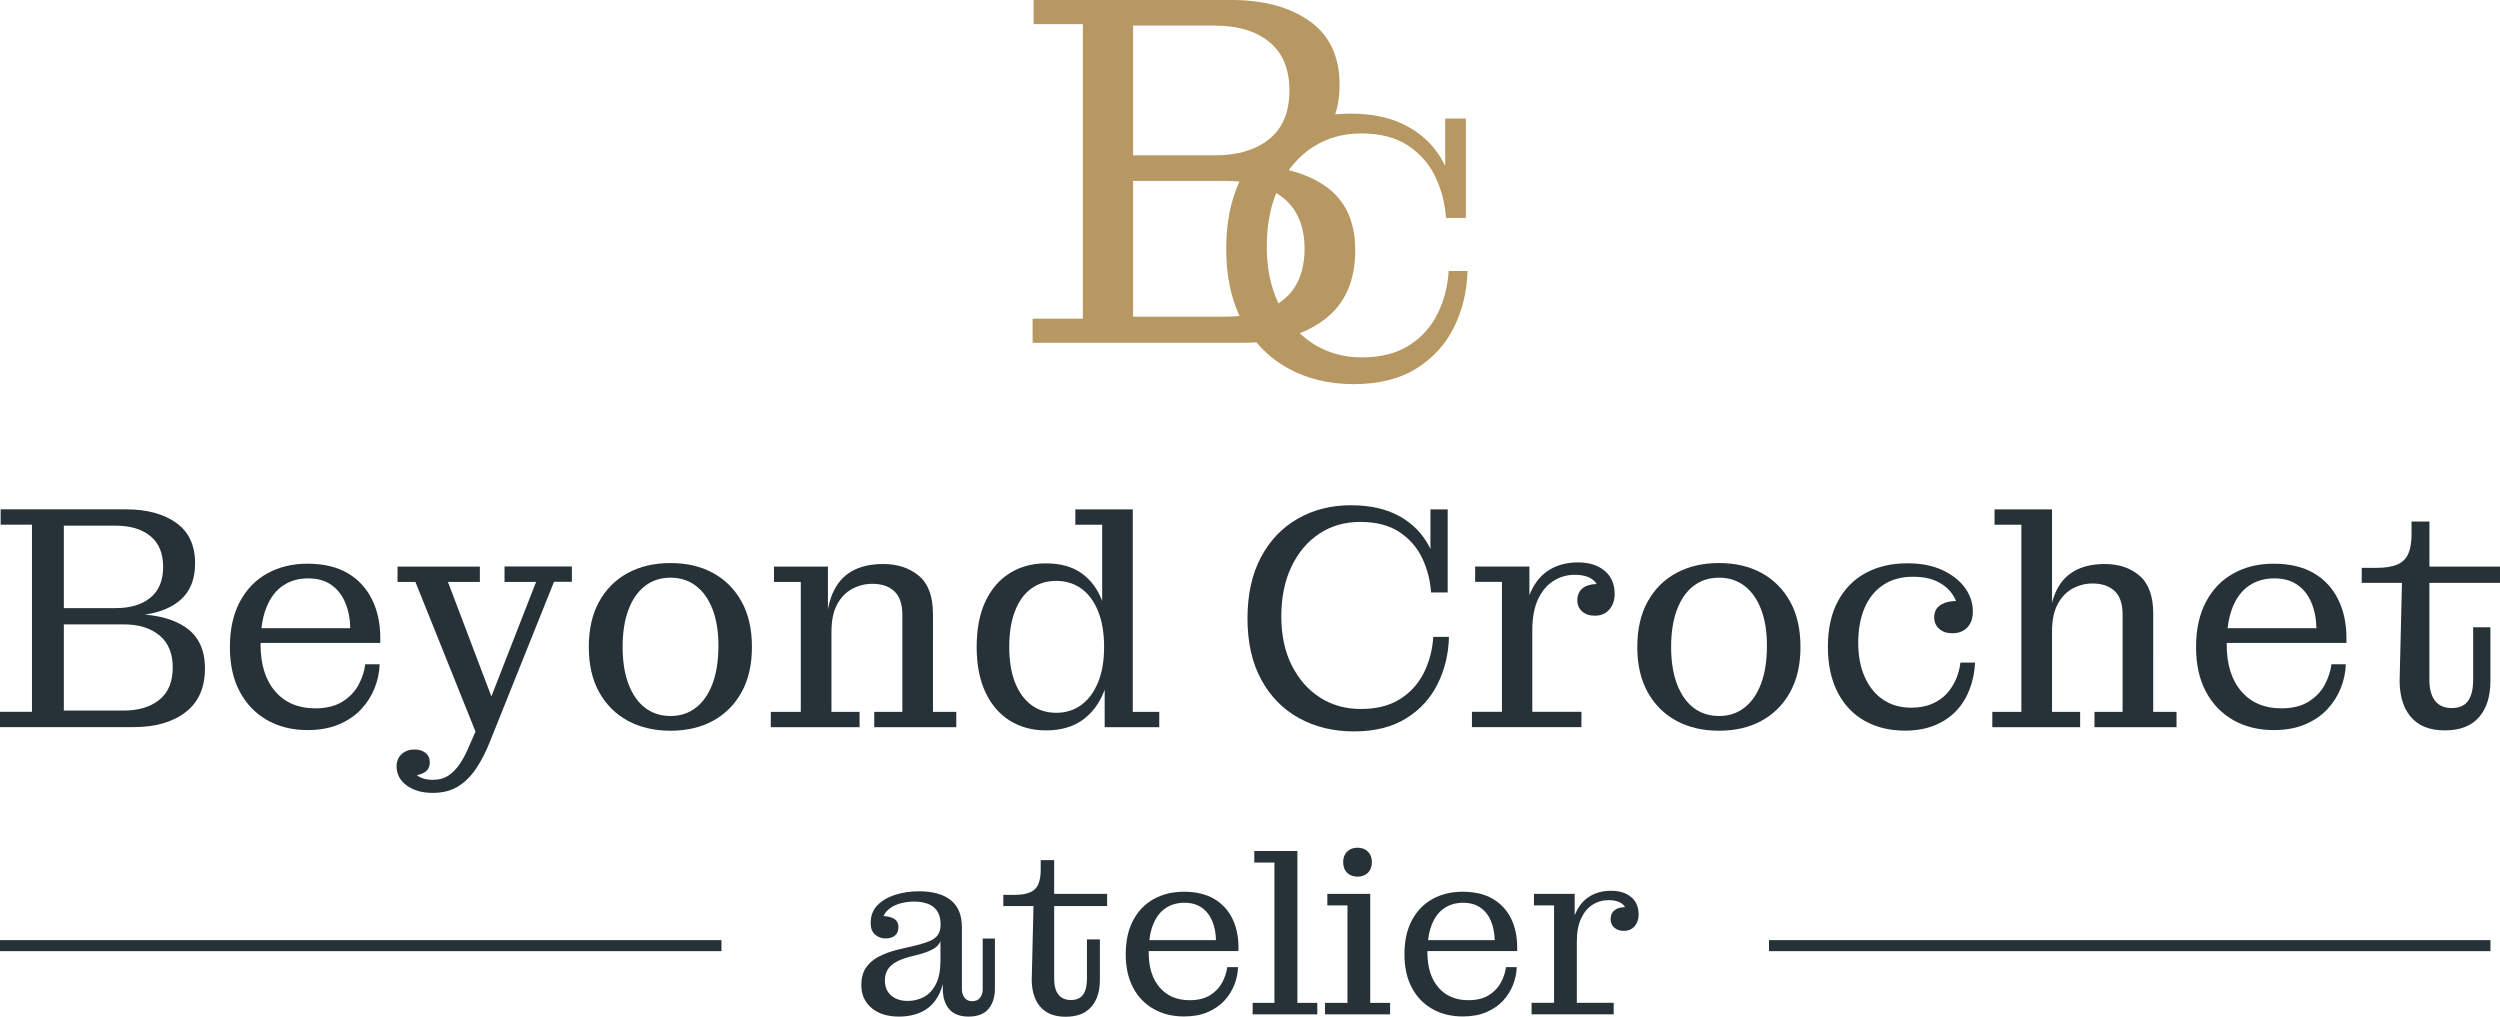 <?xml version="1.0" encoding="utf-8"?>
<!-- Generator: Adobe Illustrator 28.0.0, SVG Export Plug-In . SVG Version: 6.00 Build 0)  -->
<svg version="1.1" id="Layer_1" xmlns="http://www.w3.org/2000/svg" xmlns:xlink="http://www.w3.org/1999/xlink" x="0px" y="0px"
	 viewBox="0 0 616.38 250.68" style="enable-background:new 0 0 616.38 250.68;" xml:space="preserve">
<style type="text/css">
	.st0{fill:#273238;}
	.st1{fill:#B79862;}
</style>
<g>
	<path class="st0" d="M45.78,154.68c-2.6-1.78-5.97-2.82-10.1-3.15c3.15-0.43,5.8-1.4,7.93-2.92c2.99-2.13,4.49-5.37,4.49-9.72
		c0-4.46-1.56-7.79-4.68-10c-3.12-2.2-7.23-3.31-12.32-3.31H15.74H0.16v3.78h7.72v46.13H0v3.78h15.74h17.24
		c5.3,0,9.55-1.22,12.75-3.66c3.2-2.44,4.8-6.05,4.8-10.82C50.54,160.23,48.95,156.86,45.78,154.68z M15.74,129.61h12.83
		c3.57,0,6.4,0.85,8.5,2.56c2.1,1.71,3.15,4.24,3.15,7.6c0,3.36-1.05,5.89-3.15,7.6c-2.1,1.71-4.93,2.56-8.5,2.56H15.74V129.61z
		 M39.32,172.51c-2.18,1.78-5.13,2.68-8.86,2.68H15.74v-21.25h14.72c3.73,0,6.68,0.91,8.86,2.72c2.18,1.81,3.27,4.45,3.27,7.91
		C42.59,168.08,41.5,170.73,39.32,172.51z"/>
	<path class="st0" d="M85.69,141.3c-2.65-1.55-5.94-2.32-9.88-2.32c-3.73,0-7.03,0.8-9.92,2.4c-2.89,1.6-5.14,3.94-6.77,7.01
		c-1.63,3.07-2.44,6.78-2.44,11.14c0,4.3,0.81,7.98,2.44,11.02c1.63,3.04,3.88,5.38,6.77,7.01c2.89,1.63,6.19,2.44,9.92,2.44
		c2.99,0,5.59-0.47,7.79-1.42c2.2-0.94,4.03-2.19,5.47-3.74c1.44-1.55,2.54-3.29,3.31-5.23c0.76-1.94,1.17-3.88,1.22-5.83h-3.54
		c-0.21,1.68-0.76,3.36-1.65,5.04c-0.89,1.68-2.22,3.07-3.98,4.17c-1.76,1.1-4,1.65-6.73,1.65c-4.15,0-7.43-1.39-9.84-4.17
		c-2.41-2.78-3.62-6.64-3.62-11.57c0-0.13,0.01-0.26,0.01-0.39h29.51v-1.18c0-3.62-0.68-6.81-2.05-9.56
		C90.34,145,88.34,142.85,85.69,141.3z M64.46,154.88c0.23-1.97,0.64-3.69,1.24-5.16c0.97-2.39,2.33-4.17,4.09-5.35
		c1.76-1.18,3.82-1.77,6.18-1.77c2.26,0,4.15,0.53,5.67,1.57c1.52,1.05,2.68,2.51,3.46,4.37c0.79,1.86,1.21,3.98,1.26,6.34H64.46z"
		/>
	<path class="st0" d="M124.38,143.47h7.79l-11.02,28.24l-10.71-28.24h7.87v-3.78H98.01v3.78h4.41l14.82,36.91l-1.36,3.08
		c-0.74,1.84-1.54,3.41-2.4,4.72c-0.87,1.31-1.84,2.32-2.91,3.03c-1.08,0.71-2.38,1.06-3.9,1.06c-1.31,0-2.41-0.25-3.31-0.75
		c-0.22-0.12-0.42-0.26-0.6-0.41c0.77-0.14,1.43-0.38,1.98-0.73c0.81-0.53,1.22-1.34,1.22-2.44c0-1-0.35-1.77-1.06-2.32
		c-0.71-0.55-1.59-0.83-2.64-0.83c-1.31,0-2.38,0.37-3.19,1.1c-0.81,0.73-1.25,1.7-1.3,2.91c0,2.05,0.84,3.67,2.52,4.88
		c1.68,1.21,3.8,1.81,6.38,1.81c2.41,0,4.47-0.51,6.18-1.54c1.7-1.02,3.21-2.51,4.53-4.45c1.31-1.94,2.52-4.33,3.62-7.16
		l15.59-38.89h4.41v-3.78h-16.61V143.47z"/>
	<path class="st0" d="M175.79,141.26c-2.99-1.63-6.48-2.44-10.47-2.44c-3.99,0-7.49,0.81-10.51,2.44c-3.02,1.63-5.38,3.98-7.08,7.05
		c-1.71,3.07-2.56,6.81-2.56,11.22c0,4.36,0.85,8.07,2.56,11.14c1.71,3.07,4.07,5.42,7.08,7.05c3.02,1.63,6.52,2.44,10.51,2.44
		c3.99,0,7.48-0.81,10.47-2.44c2.99-1.63,5.34-3.98,7.04-7.05c1.71-3.07,2.56-6.78,2.56-11.14c0-4.41-0.85-8.15-2.56-11.22
		C181.12,145.24,178.78,142.89,175.79,141.26z M175.67,168.58c-0.97,2.57-2.34,4.54-4.09,5.9c-1.76,1.37-3.84,2.05-6.26,2.05
		c-2.41,0-4.5-0.67-6.26-2.01c-1.76-1.34-3.12-3.28-4.09-5.83c-0.97-2.54-1.46-5.6-1.46-9.17c0-3.62,0.48-6.7,1.46-9.25
		c0.97-2.54,2.33-4.49,4.09-5.83c1.76-1.34,3.84-2.01,6.26-2.01c2.41,0,4.5,0.67,6.26,2.01c1.76,1.34,3.12,3.25,4.09,5.75
		c0.97,2.49,1.46,5.5,1.46,9.01C177.12,162.88,176.64,166.01,175.67,168.58z"/>
	<path class="st0" d="M230.02,151.34c0-4.3-1.16-7.43-3.46-9.37c-2.31-1.94-5.25-2.91-8.82-2.91c-3.1,0-5.7,0.6-7.79,1.81
		c-2.1,1.21-3.67,3.06-4.72,5.55c-0.48,1.14-0.84,2.41-1.1,3.81v-10.54h-13.3v3.78h6.61v32.04h-7.4v3.78h21.89v-3.78h-6.93v-19.68
		c0-2.83,0.47-5.12,1.42-6.85c0.94-1.73,2.19-3,3.74-3.82c1.55-0.81,3.19-1.22,4.92-1.22c2.31,0,4.12,0.62,5.43,1.85
		c1.31,1.23,1.97,3.16,1.97,5.79v23.93h-6.93v3.78h20.23v-3.78h-5.75V151.34z"/>
	<path class="st0" d="M279.3,125.6h-14.17v3.78h6.61v18.77c-1.1-2.88-2.75-5.12-4.96-6.73c-2.31-1.68-5.27-2.52-8.9-2.52
		c-3.36,0-6.32,0.8-8.9,2.4c-2.57,1.6-4.58,3.92-6.02,6.97c-1.44,3.04-2.16,6.8-2.16,11.26c0,4.36,0.72,8.07,2.16,11.14
		c1.44,3.07,3.45,5.41,6.02,7.01c2.57,1.6,5.54,2.4,8.9,2.4c3.62,0,6.63-0.85,9.01-2.56c2.39-1.7,4.17-4.09,5.35-7.16
		c0.04-0.11,0.08-0.23,0.12-0.34v9.27h13.46v-3.78h-6.53V125.6z M270.72,168.26c-1,2.41-2.37,4.26-4.13,5.55
		c-1.76,1.29-3.82,1.93-6.18,1.93c-2.36,0-4.41-0.64-6.14-1.93c-1.73-1.29-3.07-3.14-4.02-5.55c-0.94-2.41-1.42-5.33-1.42-8.74
		c0-3.46,0.47-6.42,1.42-8.86c0.94-2.44,2.28-4.29,4.02-5.55c1.73-1.26,3.78-1.89,6.14-1.89c2.36,0,4.42,0.63,6.18,1.89
		c1.76,1.26,3.14,3.11,4.13,5.55c1,2.44,1.5,5.39,1.5,8.86C272.22,162.94,271.72,165.85,270.72,168.26z"/>
	<path class="st0" d="M351.02,165.94c-1.37,2.7-3.33,4.86-5.9,6.46c-2.57,1.6-5.77,2.4-9.6,2.4c-3.78,0-7.14-0.94-10.08-2.83
		c-2.94-1.89-5.26-4.54-6.97-7.95c-1.71-3.41-2.56-7.43-2.56-12.04c0-4.72,0.84-8.83,2.52-12.32c1.68-3.49,3.98-6.19,6.89-8.11
		c2.91-1.92,6.26-2.87,10.04-2.87c3.94,0,7.15,0.83,9.64,2.48c2.49,1.65,4.37,3.79,5.63,6.42c1.26,2.62,1.99,5.46,2.2,8.5h2.13h1.97
		V125.6h-4.25v9.78c-0.1-0.22-0.2-0.44-0.31-0.65c-1.68-3.2-4.13-5.69-7.36-7.48c-3.23-1.78-7.2-2.68-11.93-2.68
		c-4.88,0-9.25,1.1-13.11,3.31c-3.86,2.2-6.89,5.38-9.09,9.53c-2.2,4.15-3.31,9.16-3.31,15.04c0,5.88,1.11,10.89,3.35,15.04
		c2.23,4.15,5.33,7.32,9.29,9.53c3.96,2.2,8.49,3.31,13.58,3.31c5.14,0,9.43-1.06,12.87-3.19c3.44-2.13,6.03-4.96,7.79-8.5
		c1.76-3.54,2.69-7.41,2.79-11.61h-3.86C353.17,160.26,352.38,163.24,351.02,165.94z"/>
	<path class="st0" d="M395.61,140.71c-1.65-1.36-3.85-2.05-6.57-2.05c-2.62,0-4.93,0.59-6.93,1.77c-1.99,1.18-3.56,3.01-4.68,5.47
		c-0.13,0.27-0.24,0.56-0.35,0.85v-7.07h-13.38v3.78h6.61v32.04h-7.4v3.78h27v-3.78h-12.12v-20.07c0-3.04,0.46-5.58,1.38-7.6
		c0.92-2.02,2.18-3.54,3.78-4.57c1.6-1.02,3.37-1.54,5.31-1.54c1.89,0,3.36,0.39,4.41,1.18c0.41,0.31,0.74,0.67,1,1.09
		c-1.42,0.04-2.53,0.34-3.32,0.92c-0.97,0.71-1.46,1.75-1.46,3.11c0,1.1,0.39,2.01,1.18,2.72c0.79,0.71,1.84,1.06,3.15,1.06
		c1.52,0,2.72-0.51,3.58-1.54c0.87-1.02,1.3-2.3,1.3-3.82C398.09,143.99,397.26,142.08,395.61,140.71z"/>
	<path class="st0" d="M434.3,141.26c-2.99-1.63-6.48-2.44-10.47-2.44c-3.99,0-7.49,0.81-10.51,2.44c-3.02,1.63-5.38,3.98-7.08,7.05
		c-1.71,3.07-2.56,6.81-2.56,11.22c0,4.36,0.85,8.07,2.56,11.14c1.71,3.07,4.07,5.42,7.08,7.05c3.02,1.63,6.52,2.44,10.51,2.44
		c3.99,0,7.48-0.81,10.47-2.44c2.99-1.63,5.34-3.98,7.05-7.05c1.7-3.07,2.56-6.78,2.56-11.14c0-4.41-0.85-8.15-2.56-11.22
		C439.64,145.24,437.29,142.89,434.3,141.26z M434.18,168.58c-0.97,2.57-2.34,4.54-4.09,5.9c-1.76,1.37-3.84,2.05-6.26,2.05
		c-2.41,0-4.5-0.67-6.26-2.01c-1.76-1.34-3.12-3.28-4.09-5.83c-0.97-2.54-1.46-5.6-1.46-9.17c0-3.62,0.48-6.7,1.46-9.25
		c0.97-2.54,2.33-4.49,4.09-5.83c1.76-1.34,3.84-2.01,6.26-2.01c2.41,0,4.5,0.67,6.26,2.01c1.76,1.34,3.12,3.25,4.09,5.75
		c0.97,2.49,1.46,5.5,1.46,9.01C435.64,162.88,435.16,166.01,434.18,168.58z"/>
	<path class="st0" d="M482.28,167.4c-0.55,1.31-1.31,2.51-2.28,3.58c-0.97,1.08-2.19,1.93-3.66,2.56c-1.47,0.63-3.18,0.94-5.12,0.94
		c-2.68,0-4.99-0.66-6.93-1.97c-1.94-1.31-3.45-3.17-4.53-5.59c-1.08-2.41-1.61-5.22-1.61-8.42c0-3.31,0.52-6.18,1.57-8.62
		c1.05-2.44,2.58-4.33,4.61-5.67c2.02-1.34,4.45-2.01,7.28-2.01c2.41,0,4.42,0.39,6.02,1.18c1.6,0.79,2.83,1.81,3.7,3.07
		c0.38,0.56,0.69,1.14,0.93,1.73c-1.44,0.01-2.67,0.29-3.65,0.87c-1.15,0.68-1.73,1.73-1.73,3.15c0,1.16,0.41,2.1,1.22,2.83
		c0.81,0.74,1.9,1.1,3.27,1.1c1.52,0,2.74-0.47,3.66-1.42c0.92-0.94,1.38-2.26,1.38-3.94c0-2.1-0.64-4.04-1.93-5.83
		c-1.29-1.78-3.14-3.24-5.55-4.37c-2.41-1.13-5.3-1.69-8.66-1.69c-3.88,0-7.3,0.79-10.23,2.36c-2.94,1.57-5.24,3.9-6.89,6.97
		c-1.65,3.07-2.48,6.81-2.48,11.22c0,4.41,0.8,8.16,2.4,11.26c1.6,3.1,3.83,5.45,6.69,7.05c2.86,1.6,6.15,2.4,9.88,2.4
		c2.83,0,5.31-0.45,7.44-1.34c2.13-0.89,3.9-2.1,5.31-3.62c1.42-1.52,2.51-3.31,3.27-5.35c0.76-2.05,1.19-4.2,1.3-6.46h-3.62
		C483.19,164.75,482.83,166.09,482.28,167.4z"/>
	<path class="st0" d="M530.89,151.34c0-4.3-1.12-7.43-3.35-9.37c-2.23-1.94-5.1-2.91-8.62-2.91c-3.04,0-5.59,0.6-7.64,1.81
		c-2.05,1.21-3.58,3.03-4.6,5.47c-0.29,0.7-0.54,1.46-0.75,2.27V125.6h-14.17v3.78h6.61v46.13h-7.16v3.78h21.65v-3.78h-6.93v-19.76
		c0-2.83,0.47-5.12,1.42-6.85c0.94-1.73,2.18-3,3.7-3.82c1.52-0.81,3.15-1.22,4.88-1.22c2.31,0,4.12,0.62,5.43,1.85
		c1.31,1.23,1.97,3.16,1.97,5.79v24.01h-6.93v3.78h20.23v-3.78h-5.75V151.34z"/>
	<path class="st0" d="M570.45,141.3c-2.65-1.55-5.94-2.32-9.88-2.32c-3.73,0-7.03,0.8-9.92,2.4c-2.89,1.6-5.14,3.94-6.77,7.01
		c-1.63,3.07-2.44,6.78-2.44,11.14c0,4.3,0.81,7.98,2.44,11.02c1.63,3.04,3.88,5.38,6.77,7.01c2.89,1.63,6.19,2.44,9.92,2.44
		c2.99,0,5.59-0.47,7.79-1.42c2.2-0.94,4.03-2.19,5.47-3.74c1.44-1.55,2.54-3.29,3.31-5.23c0.76-1.94,1.17-3.88,1.22-5.83h-3.54
		c-0.21,1.68-0.76,3.36-1.65,5.04c-0.89,1.68-2.22,3.07-3.98,4.17c-1.76,1.1-4,1.65-6.73,1.65c-4.15,0-7.43-1.39-9.84-4.17
		c-2.41-2.78-3.62-6.64-3.62-11.57c0-0.13,0.01-0.26,0.01-0.39h29.51v-1.18c0-3.62-0.68-6.81-2.05-9.56
		C575.11,145,573.1,142.85,570.45,141.3z M549.22,154.88c0.23-1.97,0.64-3.69,1.24-5.16c0.97-2.39,2.33-4.17,4.09-5.35
		c1.76-1.18,3.82-1.77,6.18-1.77c2.26,0,4.15,0.53,5.67,1.57c1.52,1.05,2.68,2.51,3.46,4.37c0.79,1.86,1.21,3.98,1.26,6.34H549.22z"
		/>
	<path class="st0" d="M616.38,143.7v-4.01h-17.4v-11.1h-4.41v3.15c0,1.94-0.26,3.53-0.79,4.76c-0.53,1.23-1.43,2.13-2.72,2.68
		c-1.29,0.55-3.03,0.83-5.23,0.83h-3.54v3.7h9.92l-0.55,22.83c-0.21,4.25,0.63,7.57,2.52,9.96c1.89,2.39,4.75,3.58,8.58,3.58
		c3.73,0,6.53-1.08,8.42-3.23c1.89-2.15,2.83-5.12,2.83-8.9v-13.3h-4.25v12.99c0,2.26-0.42,3.98-1.26,5.16
		c-0.84,1.18-2.18,1.77-4.02,1.77c-1.84,0-3.21-0.6-4.13-1.81c-0.92-1.21-1.38-2.91-1.38-5.12V143.7H616.38z"/>
</g>
<g>
	<path class="st0" d="M334.7,216.14c1.06,0,1.92-0.32,2.57-0.97c0.65-0.65,0.97-1.53,0.97-2.63c0-1.06-0.32-1.92-0.97-2.57
		c-0.65-0.65-1.51-0.97-2.57-0.97c-1.06,0-1.92,0.32-2.57,0.97c-0.65,0.65-0.97,1.51-0.97,2.57c0,1.1,0.32,1.98,0.97,2.63
		C332.78,215.82,333.64,216.14,334.7,216.14z"/>
	<g>
		<path class="st0" d="M242.3,243.83c0,0.87-0.22,1.59-0.65,2.16c-0.43,0.57-1.08,0.86-1.95,0.86c-0.83,0-1.46-0.29-1.89-0.86
			c-0.43-0.57-0.65-1.29-0.65-2.16v-15.17c0-3.03-0.92-5.27-2.75-6.73c-1.83-1.46-4.46-2.18-7.88-2.18c-2.05,0-3.98,0.29-5.79,0.86
			c-1.81,0.57-3.28,1.43-4.4,2.57c-1.12,1.14-1.68,2.62-1.68,4.43c0,1.22,0.36,2.16,1.09,2.8c0.73,0.65,1.58,0.97,2.57,0.97
			c1.02,0,1.81-0.25,2.36-0.74c0.55-0.49,0.83-1.17,0.83-2.04c0-0.98-0.39-1.69-1.18-2.13c-0.66-0.36-1.51-0.57-2.5-0.62
			c0.23-0.5,0.53-0.94,0.91-1.32c0.75-0.75,1.7-1.31,2.86-1.68c1.16-0.37,2.39-0.56,3.69-0.56c2.2,0,3.86,0.47,4.96,1.42
			c1.1,0.94,1.65,2.34,1.65,4.19v0.12c0,1.06-0.24,1.91-0.71,2.54c-0.47,0.63-1.14,1.12-2.01,1.48c-0.87,0.35-1.91,0.69-3.13,1
			l-4.78,1.12c-1.73,0.43-3.28,1-4.63,1.71c-1.36,0.71-2.41,1.62-3.16,2.75c-0.75,1.12-1.12,2.55-1.12,4.28
			c0,2.32,0.84,4.19,2.51,5.61c1.67,1.42,3.93,2.13,6.76,2.13c2.32,0,4.34-0.46,6.05-1.39c1.71-0.92,3.03-2.37,3.96-4.34
			c0.33-0.7,0.59-1.47,0.8-2.31v1.07c0,2.2,0.53,3.92,1.59,5.14c1.06,1.22,2.66,1.83,4.78,1.83c2.2,0,3.84-0.63,4.9-1.89
			c1.06-1.26,1.59-2.97,1.59-5.14v-12.22h-3.01V243.83z M230.73,242.68c-0.75,1.44-1.73,2.48-2.95,3.13
			c-1.22,0.65-2.56,0.97-4.01,0.97c-1.65,0-3-0.44-4.04-1.33c-1.04-0.89-1.56-2.12-1.56-3.69c0-1.06,0.23-1.96,0.68-2.69
			c0.45-0.73,1.11-1.34,1.98-1.83c0.87-0.49,1.93-0.92,3.19-1.27l2.78-0.71c1.5-0.43,2.64-0.89,3.42-1.36
			c0.79-0.47,1.34-1.08,1.65-1.83v4.9C231.85,239.34,231.48,241.24,230.73,242.68z"/>
		<path class="st0" d="M259.9,212.07h-3.31v2.36c0,1.46-0.2,2.65-0.59,3.57c-0.39,0.93-1.07,1.59-2.04,2.01
			c-0.97,0.41-2.27,0.62-3.93,0.62h-2.66v2.77h7.44l-0.41,17.12c-0.16,3.19,0.47,5.68,1.89,7.47c1.42,1.79,3.56,2.69,6.44,2.69
			c2.79,0,4.9-0.81,6.32-2.42c1.42-1.61,2.13-3.84,2.13-6.67v-9.98h-3.19v9.74c0,1.69-0.32,2.98-0.94,3.87
			c-0.63,0.89-1.63,1.33-3.01,1.33c-1.38,0-2.41-0.45-3.1-1.36c-0.69-0.9-1.03-2.18-1.03-3.84V223.4h13.05v-3.01H259.9V212.07z"/>
		<path class="st0" d="M299.31,221.6c-1.99-1.16-4.46-1.74-7.41-1.74c-2.8,0-5.28,0.6-7.44,1.8c-2.17,1.2-3.86,2.95-5.08,5.25
			c-1.22,2.3-1.83,5.09-1.83,8.35c0,3.23,0.61,5.98,1.83,8.27c1.22,2.28,2.91,4.04,5.08,5.25c2.16,1.22,4.64,1.83,7.44,1.83
			c2.24,0,4.19-0.35,5.84-1.06c1.65-0.71,3.02-1.64,4.1-2.8c1.08-1.16,1.91-2.47,2.48-3.93c0.57-1.46,0.88-2.91,0.92-4.37h-2.66
			c-0.16,1.26-0.57,2.52-1.24,3.78c-0.67,1.26-1.66,2.3-2.98,3.13c-1.32,0.83-3,1.24-5.05,1.24c-3.11,0-5.57-1.04-7.38-3.13
			c-1.81-2.09-2.72-4.98-2.72-8.68c0-0.1,0-0.2,0-0.3h22.14v-0.89c0-2.72-0.51-5.11-1.53-7.17
			C302.8,224.38,301.29,222.76,299.31,221.6z M283.38,231.79c0.17-1.48,0.48-2.77,0.93-3.87c0.73-1.79,1.75-3.13,3.07-4.01
			c1.32-0.89,2.86-1.33,4.63-1.33c1.69,0,3.11,0.39,4.25,1.18c1.14,0.79,2.01,1.88,2.6,3.28c0.59,1.4,0.91,2.98,0.94,4.75H283.38z"
			/>
		<polygon class="st0" points="319.88,209.82 309.25,209.82 309.25,212.66 314.21,212.66 314.21,247.26 308.84,247.26 
			308.84,250.09 324.78,250.09 324.78,247.26 319.88,247.26 		"/>
		<polygon class="st0" points="337.83,220.39 327.26,220.39 327.26,223.23 332.22,223.23 332.22,247.26 326.67,247.26 
			326.67,250.09 342.73,250.09 342.73,247.26 337.83,247.26 		"/>
		<path class="st0" d="M368.03,221.6c-1.99-1.16-4.46-1.74-7.41-1.74c-2.8,0-5.28,0.6-7.44,1.8c-2.17,1.2-3.86,2.95-5.08,5.25
			c-1.22,2.3-1.83,5.09-1.83,8.35c0,3.23,0.61,5.98,1.83,8.27c1.22,2.28,2.91,4.04,5.08,5.25c2.16,1.22,4.64,1.83,7.44,1.83
			c2.24,0,4.19-0.35,5.84-1.06c1.65-0.71,3.02-1.64,4.1-2.8c1.08-1.16,1.91-2.47,2.48-3.93c0.57-1.46,0.88-2.91,0.92-4.37h-2.66
			c-0.16,1.26-0.57,2.52-1.24,3.78c-0.67,1.26-1.66,2.3-2.98,3.13c-1.32,0.83-3,1.24-5.05,1.24c-3.11,0-5.57-1.04-7.38-3.13
			c-1.81-2.09-2.72-4.98-2.72-8.68c0-0.1,0-0.2,0-0.3h22.14v-0.89c0-2.72-0.51-5.11-1.53-7.17
			C371.52,224.38,370.02,222.76,368.03,221.6z M352.1,231.79c0.17-1.48,0.48-2.77,0.93-3.87c0.73-1.79,1.75-3.13,3.07-4.01
			c1.32-0.89,2.86-1.33,4.63-1.33c1.69,0,3.11,0.39,4.25,1.18c1.14,0.79,2.01,1.88,2.6,3.28c0.59,1.4,0.91,2.98,0.94,4.75H352.1z"/>
		<path class="st0" d="M402.15,221.16c-1.24-1.02-2.88-1.54-4.93-1.54c-1.97,0-3.7,0.44-5.2,1.33c-1.5,0.89-2.67,2.25-3.51,4.1
			c-0.09,0.21-0.18,0.42-0.27,0.64v-5.3h-10.04v2.83h4.96v24.03h-5.55v2.83h20.25v-2.83h-9.09V232.2c0-2.28,0.34-4.18,1.03-5.7
			c0.69-1.51,1.63-2.66,2.83-3.42c1.2-0.77,2.53-1.15,3.99-1.15c1.42,0,2.52,0.3,3.31,0.89c0.31,0.23,0.54,0.51,0.73,0.83
			c-1.06,0.03-1.89,0.25-2.47,0.68c-0.73,0.53-1.09,1.31-1.09,2.33c0,0.83,0.3,1.51,0.89,2.04c0.59,0.53,1.38,0.8,2.36,0.8
			c1.14,0,2.04-0.38,2.69-1.15c0.65-0.77,0.97-1.72,0.97-2.86C404.01,223.62,403.39,222.18,402.15,221.16z"/>
	</g>
</g>
<rect y="231.79" class="st0" width="177.88" height="2.72"/>
<rect x="436.15" y="231.79" class="st0" width="177.88" height="2.72"/>
<path class="st1" d="M357.18,66.81c-0.25,3.9-1.19,7.46-2.83,10.7c-1.63,3.24-3.99,5.81-7.07,7.73c-3.08,1.92-6.91,2.87-11.5,2.87
	c-4.52,0-8.54-1.13-12.06-3.39c-1.17-0.75-2.24-1.61-3.25-2.56c2.25-0.89,4.29-2.01,6.11-3.4c5.04-3.84,7.56-9.52,7.56-17.04
	c0-7.19-2.5-12.5-7.5-15.92c-2.51-1.72-5.47-2.99-8.89-3.84c1.64-2.26,3.57-4.14,5.82-5.62c3.49-2.29,7.49-3.44,12.02-3.44
	c4.71,0,8.56,0.99,11.54,2.97c2.98,1.98,5.23,4.54,6.74,7.68c1.51,3.14,2.39,6.53,2.64,10.18h2.54h2.36v-24.5h-5.09v11.71
	c-0.12-0.26-0.24-0.53-0.38-0.78c-2.01-3.83-4.95-6.82-8.81-8.95c-3.86-2.14-8.62-3.2-14.28-3.2c-1.25,0-2.46,0.07-3.66,0.19
	c0.72-2.15,1.09-4.55,1.09-7.23c0-7.02-2.46-12.27-7.37-15.74C318.02,1.74,311.55,0,303.54,0h-24.17h-24.54v5.95h12.15v72.62h-12.39
	v5.95h24.79h27.14c1.11,0,2.19-0.04,3.25-0.11c2.16,2.57,4.72,4.68,7.7,6.34c4.74,2.64,10.16,3.96,16.26,3.96
	c6.16,0,11.29-1.27,15.41-3.82c4.11-2.54,7.22-5.94,9.33-10.18c2.1-4.24,3.22-8.87,3.35-13.9H357.18z M316.49,73.86
	c-0.41,0.34-0.84,0.65-1.28,0.94c-1.92-4-2.88-8.67-2.88-14.03c0-4.96,0.78-9.36,2.33-13.19c0.64,0.4,1.26,0.82,1.84,1.3
	c3.43,2.85,5.14,7,5.14,12.45C321.63,66.88,319.91,71.05,316.49,73.86z M279.37,6.32h20.2c5.62,0,10.08,1.34,13.38,4.03
	c3.3,2.69,4.96,6.67,4.96,11.96c0,5.29-1.65,9.28-4.96,11.96c-3.31,2.69-7.77,4.03-13.38,4.03h-20.2V6.32z M279.37,78.07V44.61
	h23.17c1.06,0,2.07,0.06,3.05,0.16c-2.17,4.68-3.27,10.19-3.27,16.57c0,6.38,1.11,11.9,3.3,16.57c-0.99,0.09-2.02,0.16-3.09,0.16
	H279.37z"/>
</svg>
